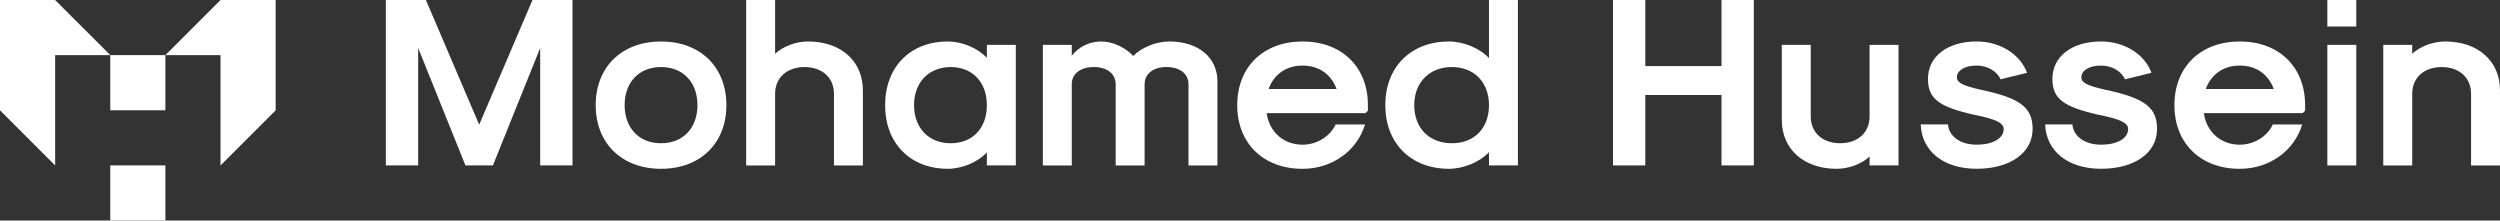 <?xml version="1.0" encoding="UTF-8"?>
<svg id="Layer_1" data-name="Layer 1" xmlns="http://www.w3.org/2000/svg" viewBox="0 0 1080 95.26">
  <rect x="0" y="0" width="1080" height="95.26" fill="#333333" stroke="none"/>
  <defs>
    <style>
      .cls-1 {
        fill: #fff;
      }
    </style>
  </defs>
  <g>
    <polygon class="cls-1" points="23.83 0 0 0 0 47.64 23.83 71.48 23.83 23.81 47.64 23.81 23.83 .02 23.83 0"/>
    <rect class="cls-1" x="47.63" y="71.44" width="23.82" height="23.82"/>
    <polygon class="cls-1" points="95.26 0 71.45 23.81 95.26 23.81 95.26 71.48 119.08 47.67 119.08 0 95.26 0"/>
    <rect class="cls-1" x="47.64" y="23.81" width="23.81" height="23.83"/>
  </g>
  <g>
    <path class="cls-1" d="m166.7,0h17.29l23.02,53.86L230.03,0h17.29v71.46h-13.96V20.73l-20.42,50.73h-11.87l-20.42-50.73v50.73h-13.96V0Z"/>
    <path class="cls-1" d="m257.34,45.42c0-16.46,11.25-27.5,28.23-27.5s28.23,11.04,28.23,27.5-11.25,27.5-28.23,27.5-28.23-11.04-28.23-27.5Zm43.96,0c0-9.9-6.25-16.46-15.73-16.46s-15.73,6.56-15.73,16.46,6.25,16.46,15.73,16.46,15.73-6.56,15.73-16.46Z"/>
    <path class="cls-1" d="m322.35,0h12.5v23.23c3.44-3.23,9.06-5.31,14.17-5.31,14.27,0,23.75,8.44,23.75,21.15v32.4h-12.5v-30.94c0-6.98-5.11-11.56-12.71-11.56s-12.71,4.58-12.71,11.56v30.94h-12.5V0Z"/>
    <path class="cls-1" d="m382.37,45.42c0-16.46,10.83-27.5,27.08-27.5,6.15,0,12.92,2.81,16.88,7.08v-5.63h12.5v52.09h-12.5v-5.63c-3.96,4.27-10.73,7.08-16.88,7.08-16.25,0-27.08-11.04-27.08-27.5Zm43.96,0c0-9.9-6.25-16.46-15.63-16.46s-15.83,6.56-15.83,16.46,6.35,16.46,15.83,16.46,15.63-6.56,15.63-16.46Z"/>
    <path class="cls-1" d="m450.5,19.38h12.5v4.69c3.12-3.96,7.71-6.15,12.71-6.15s10.31,2.5,13.86,6.25c3.65-3.75,9.9-6.25,15.63-6.25,12.4,0,20.73,6.87,20.73,17.19v36.36h-12.5v-35.11c0-4.48-3.75-7.4-9.48-7.4s-9.48,2.92-9.48,7.4v35.11h-12.5v-35.11c0-4.48-3.75-7.4-9.48-7.4s-9.48,2.92-9.48,7.4v35.11h-12.5V19.38Z"/>
    <path class="cls-1" d="m534.48,45.42c0-16.46,11.25-27.5,28.23-27.5s28.23,11.04,28.23,27.5v2.4l-1.04,1.04h-42.71c1.15,8.23,7.4,13.65,15.52,13.65,6.15,0,11.88-3.54,14.27-8.75h12.71c-3.44,11.46-14.27,19.17-26.98,19.17-16.98,0-28.23-11.04-28.23-27.5Zm42.92-6.98c-2.4-6.46-7.71-10.11-14.69-10.11s-12.29,3.65-14.69,10.11h29.38Z"/>
    <path class="cls-1" d="m598.45,45.42c0-16.46,11.04-27.5,27.5-27.5,6.35,0,13.33,2.92,17.29,7.19V0h12.5v71.46h-12.5v-5.73c-3.96,4.27-10.94,7.19-17.29,7.19-16.46,0-27.5-11.04-27.5-27.5Zm44.79,0c0-9.9-6.46-16.46-16.04-16.46s-16.25,6.56-16.25,16.46,6.46,16.46,16.25,16.46,16.04-6.56,16.04-16.46Z"/>
    <path class="cls-1" d="m696.81,0h13.96v28.54h32.92V0h13.96v71.46h-13.96v-30.42h-32.92v30.42h-13.96V0Z"/>
    <path class="cls-1" d="m820.16,71.46h-12.5v-3.85c-3.44,3.23-9.06,5.31-14.17,5.31-14.27,0-23.75-8.44-23.75-21.15V19.38h12.5v30.94c0,6.98,5.11,11.56,12.71,11.56s12.71-4.59,12.71-11.56v-30.94h12.5v52.09Z"/>
    <path class="cls-1" d="m829.75,53.75h11.77c.42,5.21,5.42,8.75,12.4,8.75s11.67-2.71,11.67-6.77c0-2.5-3.13-4.27-12.81-6.15-15.11-3.44-19.9-6.88-19.9-15.52,0-9.69,8.44-16.15,21.04-16.15,10,0,18.75,5.42,21.77,13.54l-11.46,2.81c-1.56-3.54-5.73-5.94-10.31-5.94-5.11,0-8.54,2.08-8.54,5.11,0,2.19,2.4,3.54,9.79,5.21,17.4,3.65,22.92,7.61,22.92,17.08,0,10.31-9.69,17.19-24.17,17.19s-23.75-7.71-24.17-19.17Z"/>
    <path class="cls-1" d="m883.51,53.75h11.77c.42,5.21,5.42,8.75,12.4,8.75s11.67-2.71,11.67-6.77c0-2.5-3.12-4.27-12.81-6.15-15.11-3.44-19.9-6.88-19.9-15.52,0-9.69,8.44-16.15,21.04-16.15,10,0,18.75,5.42,21.77,13.54l-11.46,2.81c-1.56-3.54-5.73-5.94-10.31-5.94-5.11,0-8.54,2.08-8.54,5.11,0,2.19,2.4,3.54,9.79,5.21,17.4,3.65,22.92,7.61,22.92,17.08,0,10.31-9.69,17.19-24.17,17.19s-23.75-7.71-24.17-19.17Z"/>
    <path class="cls-1" d="m939.35,45.42c0-16.46,11.25-27.5,28.23-27.5s28.23,11.04,28.23,27.5v2.4l-1.04,1.04h-42.71c1.15,8.23,7.4,13.65,15.52,13.65,6.15,0,11.88-3.54,14.27-8.75h12.71c-3.44,11.46-14.27,19.17-26.98,19.17-16.98,0-28.23-11.04-28.23-27.5Zm42.92-6.98c-2.4-6.46-7.71-10.11-14.69-10.11s-12.29,3.65-14.69,10.11h29.38Z"/>
    <path class="cls-1" d="m1005.41,0h12.5v11.46h-12.5V0Zm0,19.38h12.5v52.09h-12.5V19.38Z"/>
    <path class="cls-1" d="m1029.58,19.38h12.5v3.85c3.44-3.23,9.06-5.31,14.17-5.31,14.27,0,23.75,8.44,23.75,21.15v32.4h-12.5v-30.94c0-6.98-5.11-11.56-12.71-11.56s-12.71,4.58-12.71,11.56v30.94h-12.5V19.38Z"/>
  </g>
</svg>